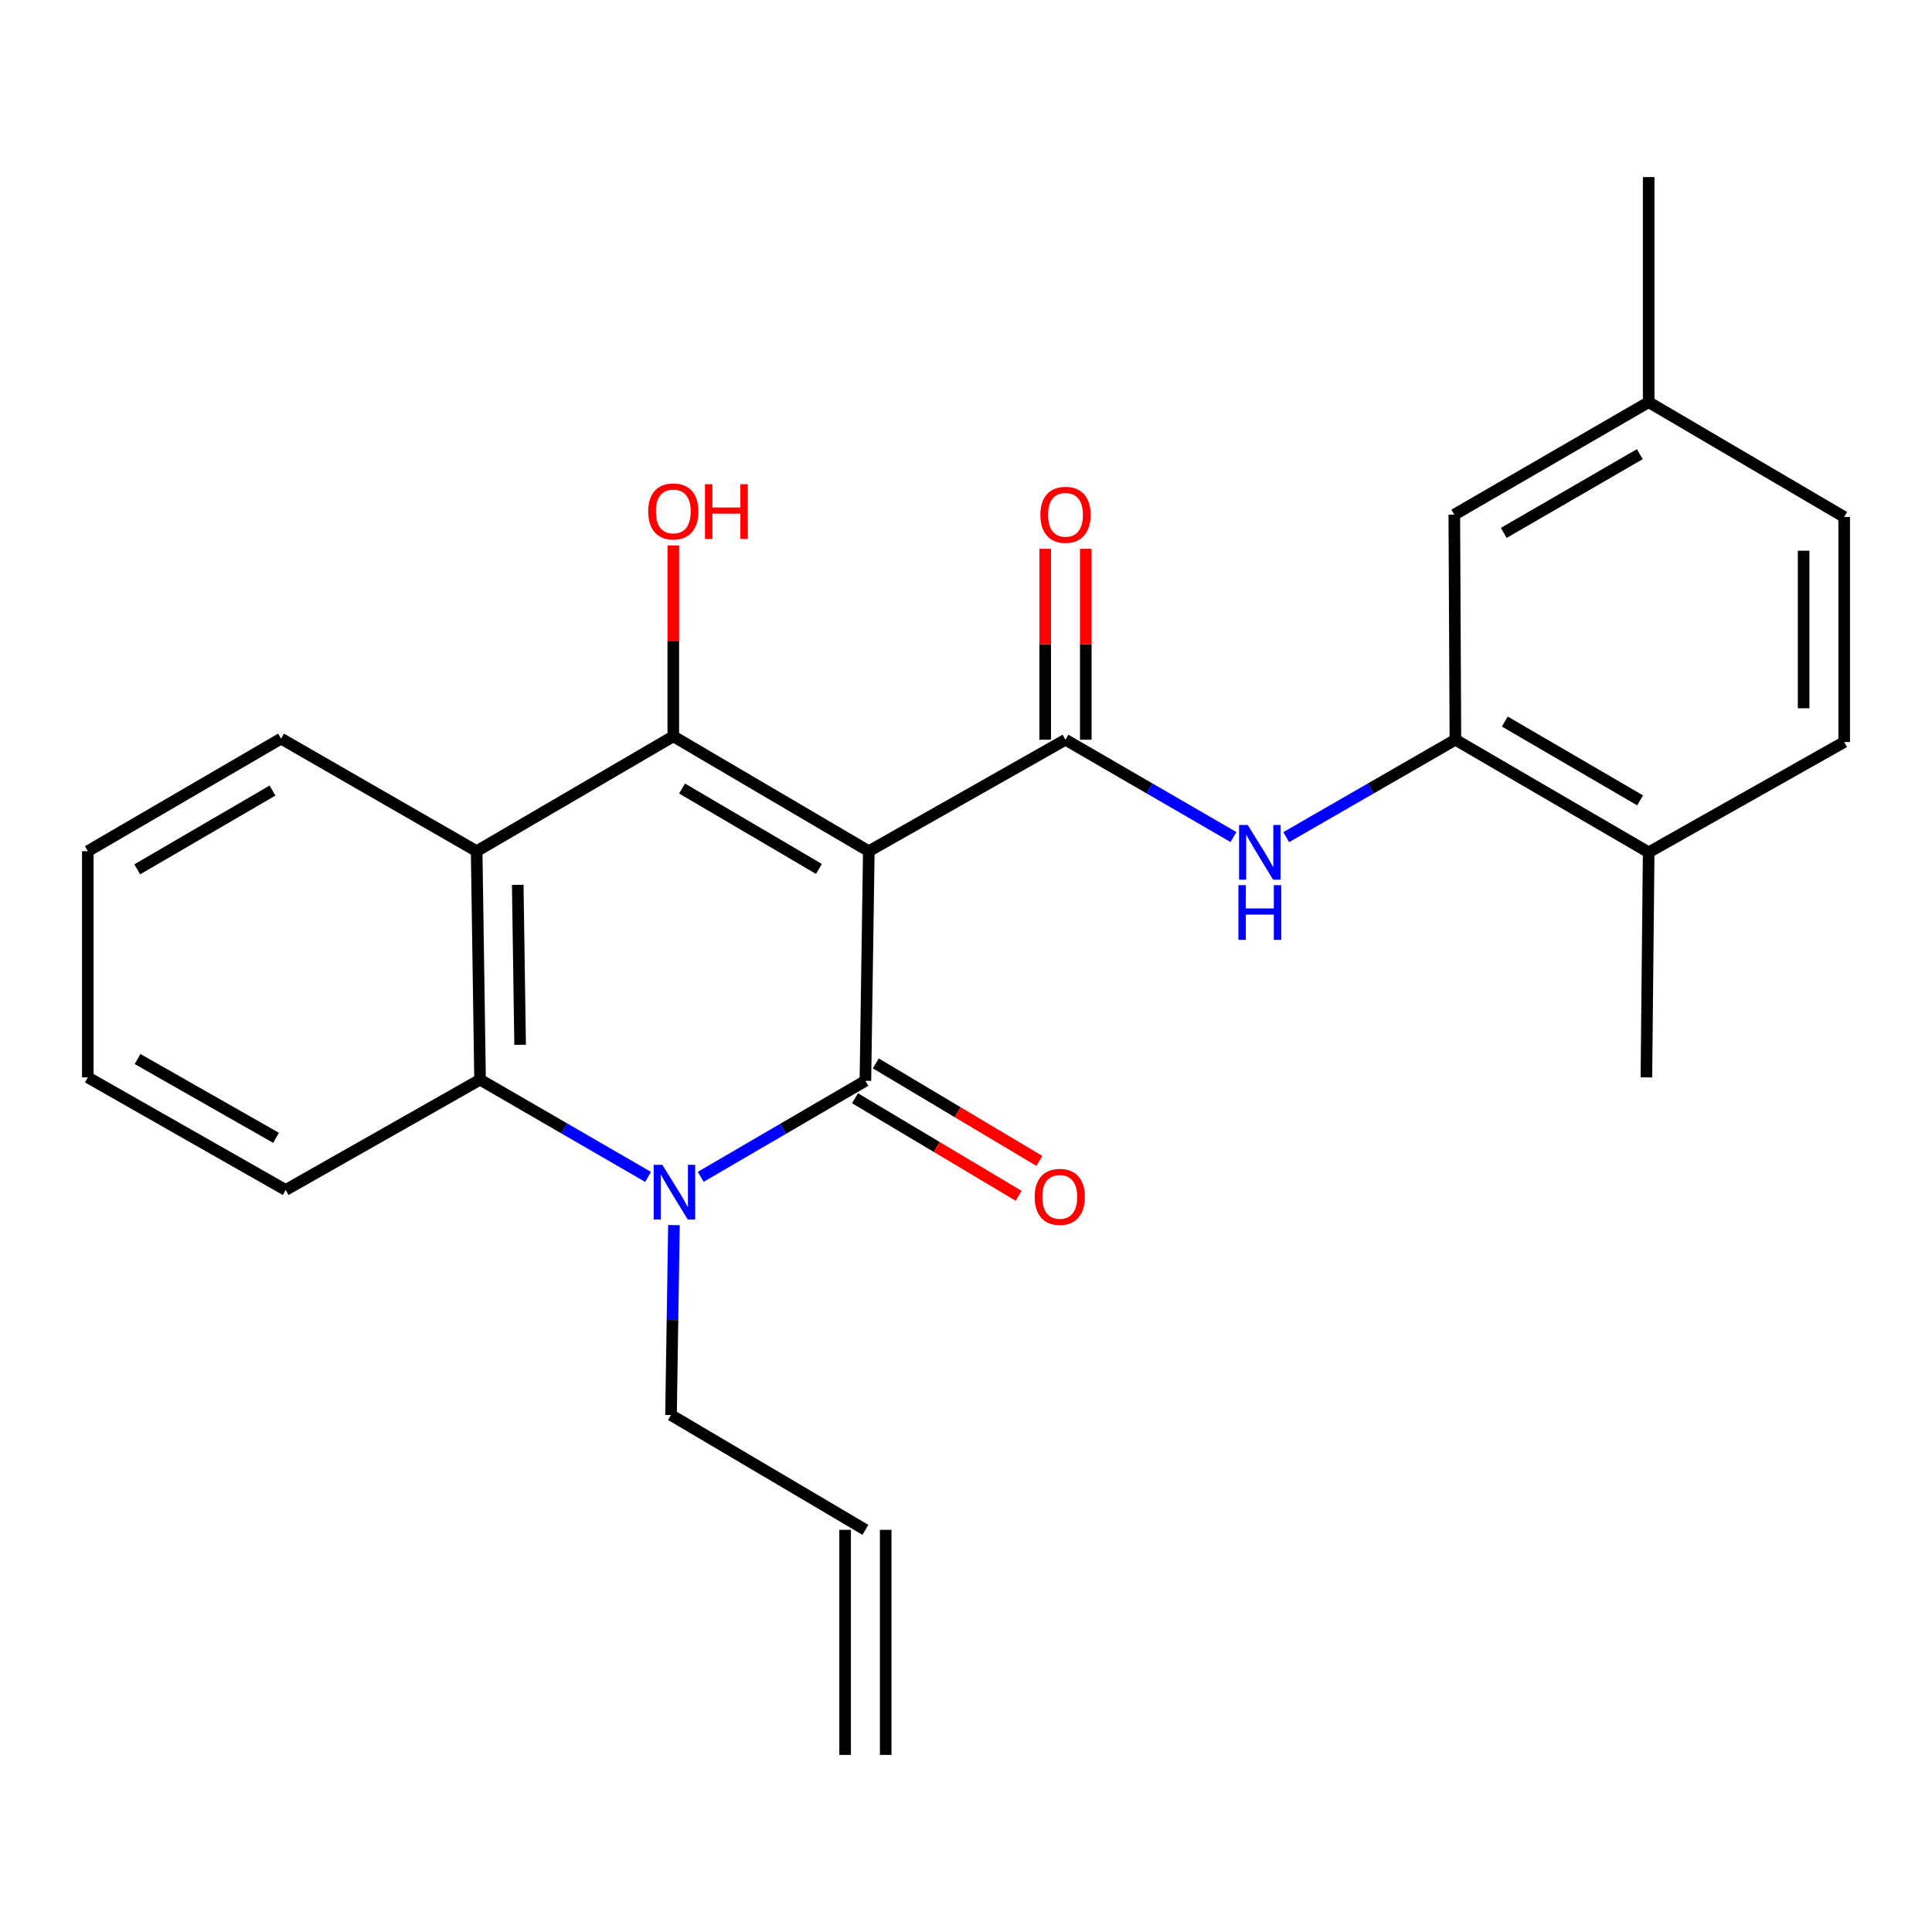 <?xml version='1.0' encoding='iso-8859-1'?>
<svg version='1.1' baseProfile='full'
              xmlns='http://www.w3.org/2000/svg'
                      xmlns:rdkit='http://www.rdkit.org/xml'
                      xmlns:xlink='http://www.w3.org/1999/xlink'
                  xml:space='preserve'
width='1000px' height='1000px' viewBox='0 0 1000 1000'>
<!-- END OF HEADER -->
<rect style='opacity:1.0;fill:#FFFFFF;stroke:none' width='1000' height='1000' x='0' y='0'> </rect>
<path class='bond-0' d='M 449.693,440.57 L 447.932,559.43' style='fill:none;fill-rule:evenodd;stroke:#000000;stroke-width:6px;stroke-linecap:butt;stroke-linejoin:miter;stroke-opacity:1' />
<path class='bond-1' d='M 449.693,440.57 L 348.497,381.117' style='fill:none;fill-rule:evenodd;stroke:#000000;stroke-width:6px;stroke-linecap:butt;stroke-linejoin:miter;stroke-opacity:1' />
<path class='bond-1' d='M 423.876,449.758 L 353.038,408.141' style='fill:none;fill-rule:evenodd;stroke:#000000;stroke-width:6px;stroke-linecap:butt;stroke-linejoin:miter;stroke-opacity:1' />
<path class='bond-3' d='M 449.693,440.57 L 551.497,382.878' style='fill:none;fill-rule:evenodd;stroke:#000000;stroke-width:6px;stroke-linecap:butt;stroke-linejoin:miter;stroke-opacity:1' />
<path class='bond-2' d='M 447.932,559.43 L 405.312,584.282' style='fill:none;fill-rule:evenodd;stroke:#000000;stroke-width:6px;stroke-linecap:butt;stroke-linejoin:miter;stroke-opacity:1' />
<path class='bond-2' d='M 405.312,584.282 L 362.692,609.133' style='fill:none;fill-rule:evenodd;stroke:#0000FF;stroke-width:6px;stroke-linecap:butt;stroke-linejoin:miter;stroke-opacity:1' />
<path class='bond-8' d='M 442.554,568.448 L 484.891,593.694' style='fill:none;fill-rule:evenodd;stroke:#000000;stroke-width:6px;stroke-linecap:butt;stroke-linejoin:miter;stroke-opacity:1' />
<path class='bond-8' d='M 484.891,593.694 L 527.227,618.94' style='fill:none;fill-rule:evenodd;stroke:#FF0000;stroke-width:6px;stroke-linecap:butt;stroke-linejoin:miter;stroke-opacity:1' />
<path class='bond-8' d='M 453.309,550.412 L 495.646,575.658' style='fill:none;fill-rule:evenodd;stroke:#000000;stroke-width:6px;stroke-linecap:butt;stroke-linejoin:miter;stroke-opacity:1' />
<path class='bond-8' d='M 495.646,575.658 L 537.983,600.904' style='fill:none;fill-rule:evenodd;stroke:#FF0000;stroke-width:6px;stroke-linecap:butt;stroke-linejoin:miter;stroke-opacity:1' />
<path class='bond-4' d='M 348.497,381.117 L 246.716,440.57' style='fill:none;fill-rule:evenodd;stroke:#000000;stroke-width:6px;stroke-linecap:butt;stroke-linejoin:miter;stroke-opacity:1' />
<path class='bond-12' d='M 348.497,381.117 L 348.497,331.712' style='fill:none;fill-rule:evenodd;stroke:#000000;stroke-width:6px;stroke-linecap:butt;stroke-linejoin:miter;stroke-opacity:1' />
<path class='bond-12' d='M 348.497,331.712 L 348.497,282.308' style='fill:none;fill-rule:evenodd;stroke:#FF0000;stroke-width:6px;stroke-linecap:butt;stroke-linejoin:miter;stroke-opacity:1' />
<path class='bond-13' d='M 348.83,634.108 L 348.074,683.266' style='fill:none;fill-rule:evenodd;stroke:#0000FF;stroke-width:6px;stroke-linecap:butt;stroke-linejoin:miter;stroke-opacity:1' />
<path class='bond-13' d='M 348.074,683.266 L 347.318,732.424' style='fill:none;fill-rule:evenodd;stroke:#000000;stroke-width:6px;stroke-linecap:butt;stroke-linejoin:miter;stroke-opacity:1' />
<path class='bond-25' d='M 335.445,609.166 L 291.962,584' style='fill:none;fill-rule:evenodd;stroke:#0000FF;stroke-width:6px;stroke-linecap:butt;stroke-linejoin:miter;stroke-opacity:1' />
<path class='bond-25' d='M 291.962,584 L 248.478,558.835' style='fill:none;fill-rule:evenodd;stroke:#000000;stroke-width:6px;stroke-linecap:butt;stroke-linejoin:miter;stroke-opacity:1' />
<path class='bond-6' d='M 551.497,382.878 L 594.969,408.068' style='fill:none;fill-rule:evenodd;stroke:#000000;stroke-width:6px;stroke-linecap:butt;stroke-linejoin:miter;stroke-opacity:1' />
<path class='bond-6' d='M 594.969,408.068 L 638.44,433.258' style='fill:none;fill-rule:evenodd;stroke:#0000FF;stroke-width:6px;stroke-linecap:butt;stroke-linejoin:miter;stroke-opacity:1' />
<path class='bond-9' d='M 561.997,382.878 L 561.997,333.468' style='fill:none;fill-rule:evenodd;stroke:#000000;stroke-width:6px;stroke-linecap:butt;stroke-linejoin:miter;stroke-opacity:1' />
<path class='bond-9' d='M 561.997,333.468 L 561.997,284.059' style='fill:none;fill-rule:evenodd;stroke:#FF0000;stroke-width:6px;stroke-linecap:butt;stroke-linejoin:miter;stroke-opacity:1' />
<path class='bond-9' d='M 540.997,382.878 L 540.997,333.468' style='fill:none;fill-rule:evenodd;stroke:#000000;stroke-width:6px;stroke-linecap:butt;stroke-linejoin:miter;stroke-opacity:1' />
<path class='bond-9' d='M 540.997,333.468 L 540.997,284.059' style='fill:none;fill-rule:evenodd;stroke:#FF0000;stroke-width:6px;stroke-linecap:butt;stroke-linejoin:miter;stroke-opacity:1' />
<path class='bond-5' d='M 246.716,440.57 L 248.478,558.835' style='fill:none;fill-rule:evenodd;stroke:#000000;stroke-width:6px;stroke-linecap:butt;stroke-linejoin:miter;stroke-opacity:1' />
<path class='bond-5' d='M 267.978,457.997 L 269.212,540.783' style='fill:none;fill-rule:evenodd;stroke:#000000;stroke-width:6px;stroke-linecap:butt;stroke-linejoin:miter;stroke-opacity:1' />
<path class='bond-18' d='M 246.716,440.57 L 145.473,382.307' style='fill:none;fill-rule:evenodd;stroke:#000000;stroke-width:6px;stroke-linecap:butt;stroke-linejoin:miter;stroke-opacity:1' />
<path class='bond-20' d='M 248.478,558.835 L 147.865,615.932' style='fill:none;fill-rule:evenodd;stroke:#000000;stroke-width:6px;stroke-linecap:butt;stroke-linejoin:miter;stroke-opacity:1' />
<path class='bond-7' d='M 665.747,433.3 L 709.533,408.089' style='fill:none;fill-rule:evenodd;stroke:#0000FF;stroke-width:6px;stroke-linecap:butt;stroke-linejoin:miter;stroke-opacity:1' />
<path class='bond-7' d='M 709.533,408.089 L 753.319,382.878' style='fill:none;fill-rule:evenodd;stroke:#000000;stroke-width:6px;stroke-linecap:butt;stroke-linejoin:miter;stroke-opacity:1' />
<path class='bond-10' d='M 753.319,382.878 L 853.349,441.165' style='fill:none;fill-rule:evenodd;stroke:#000000;stroke-width:6px;stroke-linecap:butt;stroke-linejoin:miter;stroke-opacity:1' />
<path class='bond-10' d='M 778.896,373.477 L 848.917,414.277' style='fill:none;fill-rule:evenodd;stroke:#000000;stroke-width:6px;stroke-linecap:butt;stroke-linejoin:miter;stroke-opacity:1' />
<path class='bond-11' d='M 753.319,382.878 L 752.747,266.386' style='fill:none;fill-rule:evenodd;stroke:#000000;stroke-width:6px;stroke-linecap:butt;stroke-linejoin:miter;stroke-opacity:1' />
<path class='bond-15' d='M 853.349,441.165 L 954.545,384.068' style='fill:none;fill-rule:evenodd;stroke:#000000;stroke-width:6px;stroke-linecap:butt;stroke-linejoin:miter;stroke-opacity:1' />
<path class='bond-21' d='M 853.349,441.165 L 852.17,557.657' style='fill:none;fill-rule:evenodd;stroke:#000000;stroke-width:6px;stroke-linecap:butt;stroke-linejoin:miter;stroke-opacity:1' />
<path class='bond-17' d='M 752.747,266.386 L 853.349,208.158' style='fill:none;fill-rule:evenodd;stroke:#000000;stroke-width:6px;stroke-linecap:butt;stroke-linejoin:miter;stroke-opacity:1' />
<path class='bond-17' d='M 778.357,275.827 L 848.778,235.067' style='fill:none;fill-rule:evenodd;stroke:#000000;stroke-width:6px;stroke-linecap:butt;stroke-linejoin:miter;stroke-opacity:1' />
<path class='bond-14' d='M 347.318,732.424 L 447.932,791.842' style='fill:none;fill-rule:evenodd;stroke:#000000;stroke-width:6px;stroke-linecap:butt;stroke-linejoin:miter;stroke-opacity:1' />
<path class='bond-16' d='M 437.432,791.842 L 437.432,908.334' style='fill:none;fill-rule:evenodd;stroke:#000000;stroke-width:6px;stroke-linecap:butt;stroke-linejoin:miter;stroke-opacity:1' />
<path class='bond-16' d='M 458.432,791.842 L 458.432,908.334' style='fill:none;fill-rule:evenodd;stroke:#000000;stroke-width:6px;stroke-linecap:butt;stroke-linejoin:miter;stroke-opacity:1' />
<path class='bond-27' d='M 954.545,384.068 L 954.545,267.576' style='fill:none;fill-rule:evenodd;stroke:#000000;stroke-width:6px;stroke-linecap:butt;stroke-linejoin:miter;stroke-opacity:1' />
<path class='bond-27' d='M 933.545,366.594 L 933.545,285.05' style='fill:none;fill-rule:evenodd;stroke:#000000;stroke-width:6px;stroke-linecap:butt;stroke-linejoin:miter;stroke-opacity:1' />
<path class='bond-19' d='M 853.349,208.158 L 954.545,267.576' style='fill:none;fill-rule:evenodd;stroke:#000000;stroke-width:6px;stroke-linecap:butt;stroke-linejoin:miter;stroke-opacity:1' />
<path class='bond-22' d='M 853.349,208.158 L 853.349,91.666' style='fill:none;fill-rule:evenodd;stroke:#000000;stroke-width:6px;stroke-linecap:butt;stroke-linejoin:miter;stroke-opacity:1' />
<path class='bond-23' d='M 145.473,382.307 L 45.455,440.57' style='fill:none;fill-rule:evenodd;stroke:#000000;stroke-width:6px;stroke-linecap:butt;stroke-linejoin:miter;stroke-opacity:1' />
<path class='bond-23' d='M 141.041,409.192 L 71.028,449.976' style='fill:none;fill-rule:evenodd;stroke:#000000;stroke-width:6px;stroke-linecap:butt;stroke-linejoin:miter;stroke-opacity:1' />
<path class='bond-26' d='M 147.865,615.932 L 45.455,557.657' style='fill:none;fill-rule:evenodd;stroke:#000000;stroke-width:6px;stroke-linecap:butt;stroke-linejoin:miter;stroke-opacity:1' />
<path class='bond-26' d='M 142.889,588.939 L 71.202,548.146' style='fill:none;fill-rule:evenodd;stroke:#000000;stroke-width:6px;stroke-linecap:butt;stroke-linejoin:miter;stroke-opacity:1' />
<path class='bond-24' d='M 45.455,440.57 L 45.455,557.657' style='fill:none;fill-rule:evenodd;stroke:#000000;stroke-width:6px;stroke-linecap:butt;stroke-linejoin:miter;stroke-opacity:1' />
<path  class='atom-3' d='M 342.832 602.903
L 352.112 617.903
Q 353.032 619.383, 354.512 622.063
Q 355.992 624.743, 356.072 624.903
L 356.072 602.903
L 359.832 602.903
L 359.832 631.223
L 355.952 631.223
L 345.992 614.823
Q 344.832 612.903, 343.592 610.703
Q 342.392 608.503, 342.032 607.823
L 342.032 631.223
L 338.352 631.223
L 338.352 602.903
L 342.832 602.903
' fill='#0000FF'/>
<path  class='atom-7' d='M 645.827 427.005
L 655.107 442.005
Q 656.027 443.485, 657.507 446.165
Q 658.987 448.845, 659.067 449.005
L 659.067 427.005
L 662.827 427.005
L 662.827 455.325
L 658.947 455.325
L 648.987 438.925
Q 647.827 437.005, 646.587 434.805
Q 645.387 432.605, 645.027 431.925
L 645.027 455.325
L 641.347 455.325
L 641.347 427.005
L 645.827 427.005
' fill='#0000FF'/>
<path  class='atom-7' d='M 641.007 458.157
L 644.847 458.157
L 644.847 470.197
L 659.327 470.197
L 659.327 458.157
L 663.167 458.157
L 663.167 486.477
L 659.327 486.477
L 659.327 473.397
L 644.847 473.397
L 644.847 486.477
L 641.007 486.477
L 641.007 458.157
' fill='#0000FF'/>
<path  class='atom-9' d='M 535.533 619.5
Q 535.533 612.7, 538.893 608.9
Q 542.253 605.1, 548.533 605.1
Q 554.813 605.1, 558.173 608.9
Q 561.533 612.7, 561.533 619.5
Q 561.533 626.38, 558.133 630.3
Q 554.733 634.18, 548.533 634.18
Q 542.293 634.18, 538.893 630.3
Q 535.533 626.42, 535.533 619.5
M 548.533 630.98
Q 552.853 630.98, 555.173 628.1
Q 557.533 625.18, 557.533 619.5
Q 557.533 613.94, 555.173 611.14
Q 552.853 608.3, 548.533 608.3
Q 544.213 608.3, 541.853 611.1
Q 539.533 613.9, 539.533 619.5
Q 539.533 625.22, 541.853 628.1
Q 544.213 630.98, 548.533 630.98
' fill='#FF0000'/>
<path  class='atom-10' d='M 538.497 266.466
Q 538.497 259.666, 541.857 255.866
Q 545.217 252.066, 551.497 252.066
Q 557.777 252.066, 561.137 255.866
Q 564.497 259.666, 564.497 266.466
Q 564.497 273.346, 561.097 277.266
Q 557.697 281.146, 551.497 281.146
Q 545.257 281.146, 541.857 277.266
Q 538.497 273.386, 538.497 266.466
M 551.497 277.946
Q 555.817 277.946, 558.137 275.066
Q 560.497 272.146, 560.497 266.466
Q 560.497 260.906, 558.137 258.106
Q 555.817 255.266, 551.497 255.266
Q 547.177 255.266, 544.817 258.066
Q 542.497 260.866, 542.497 266.466
Q 542.497 272.186, 544.817 275.066
Q 547.177 277.946, 551.497 277.946
' fill='#FF0000'/>
<path  class='atom-13' d='M 335.497 264.716
Q 335.497 257.916, 338.857 254.116
Q 342.217 250.316, 348.497 250.316
Q 354.777 250.316, 358.137 254.116
Q 361.497 257.916, 361.497 264.716
Q 361.497 271.596, 358.097 275.516
Q 354.697 279.396, 348.497 279.396
Q 342.257 279.396, 338.857 275.516
Q 335.497 271.636, 335.497 264.716
M 348.497 276.196
Q 352.817 276.196, 355.137 273.316
Q 357.497 270.396, 357.497 264.716
Q 357.497 259.156, 355.137 256.356
Q 352.817 253.516, 348.497 253.516
Q 344.177 253.516, 341.817 256.316
Q 339.497 259.116, 339.497 264.716
Q 339.497 270.436, 341.817 273.316
Q 344.177 276.196, 348.497 276.196
' fill='#FF0000'/>
<path  class='atom-13' d='M 364.897 250.636
L 368.737 250.636
L 368.737 262.676
L 383.217 262.676
L 383.217 250.636
L 387.057 250.636
L 387.057 278.956
L 383.217 278.956
L 383.217 265.876
L 368.737 265.876
L 368.737 278.956
L 364.897 278.956
L 364.897 250.636
' fill='#FF0000'/>
</svg>
